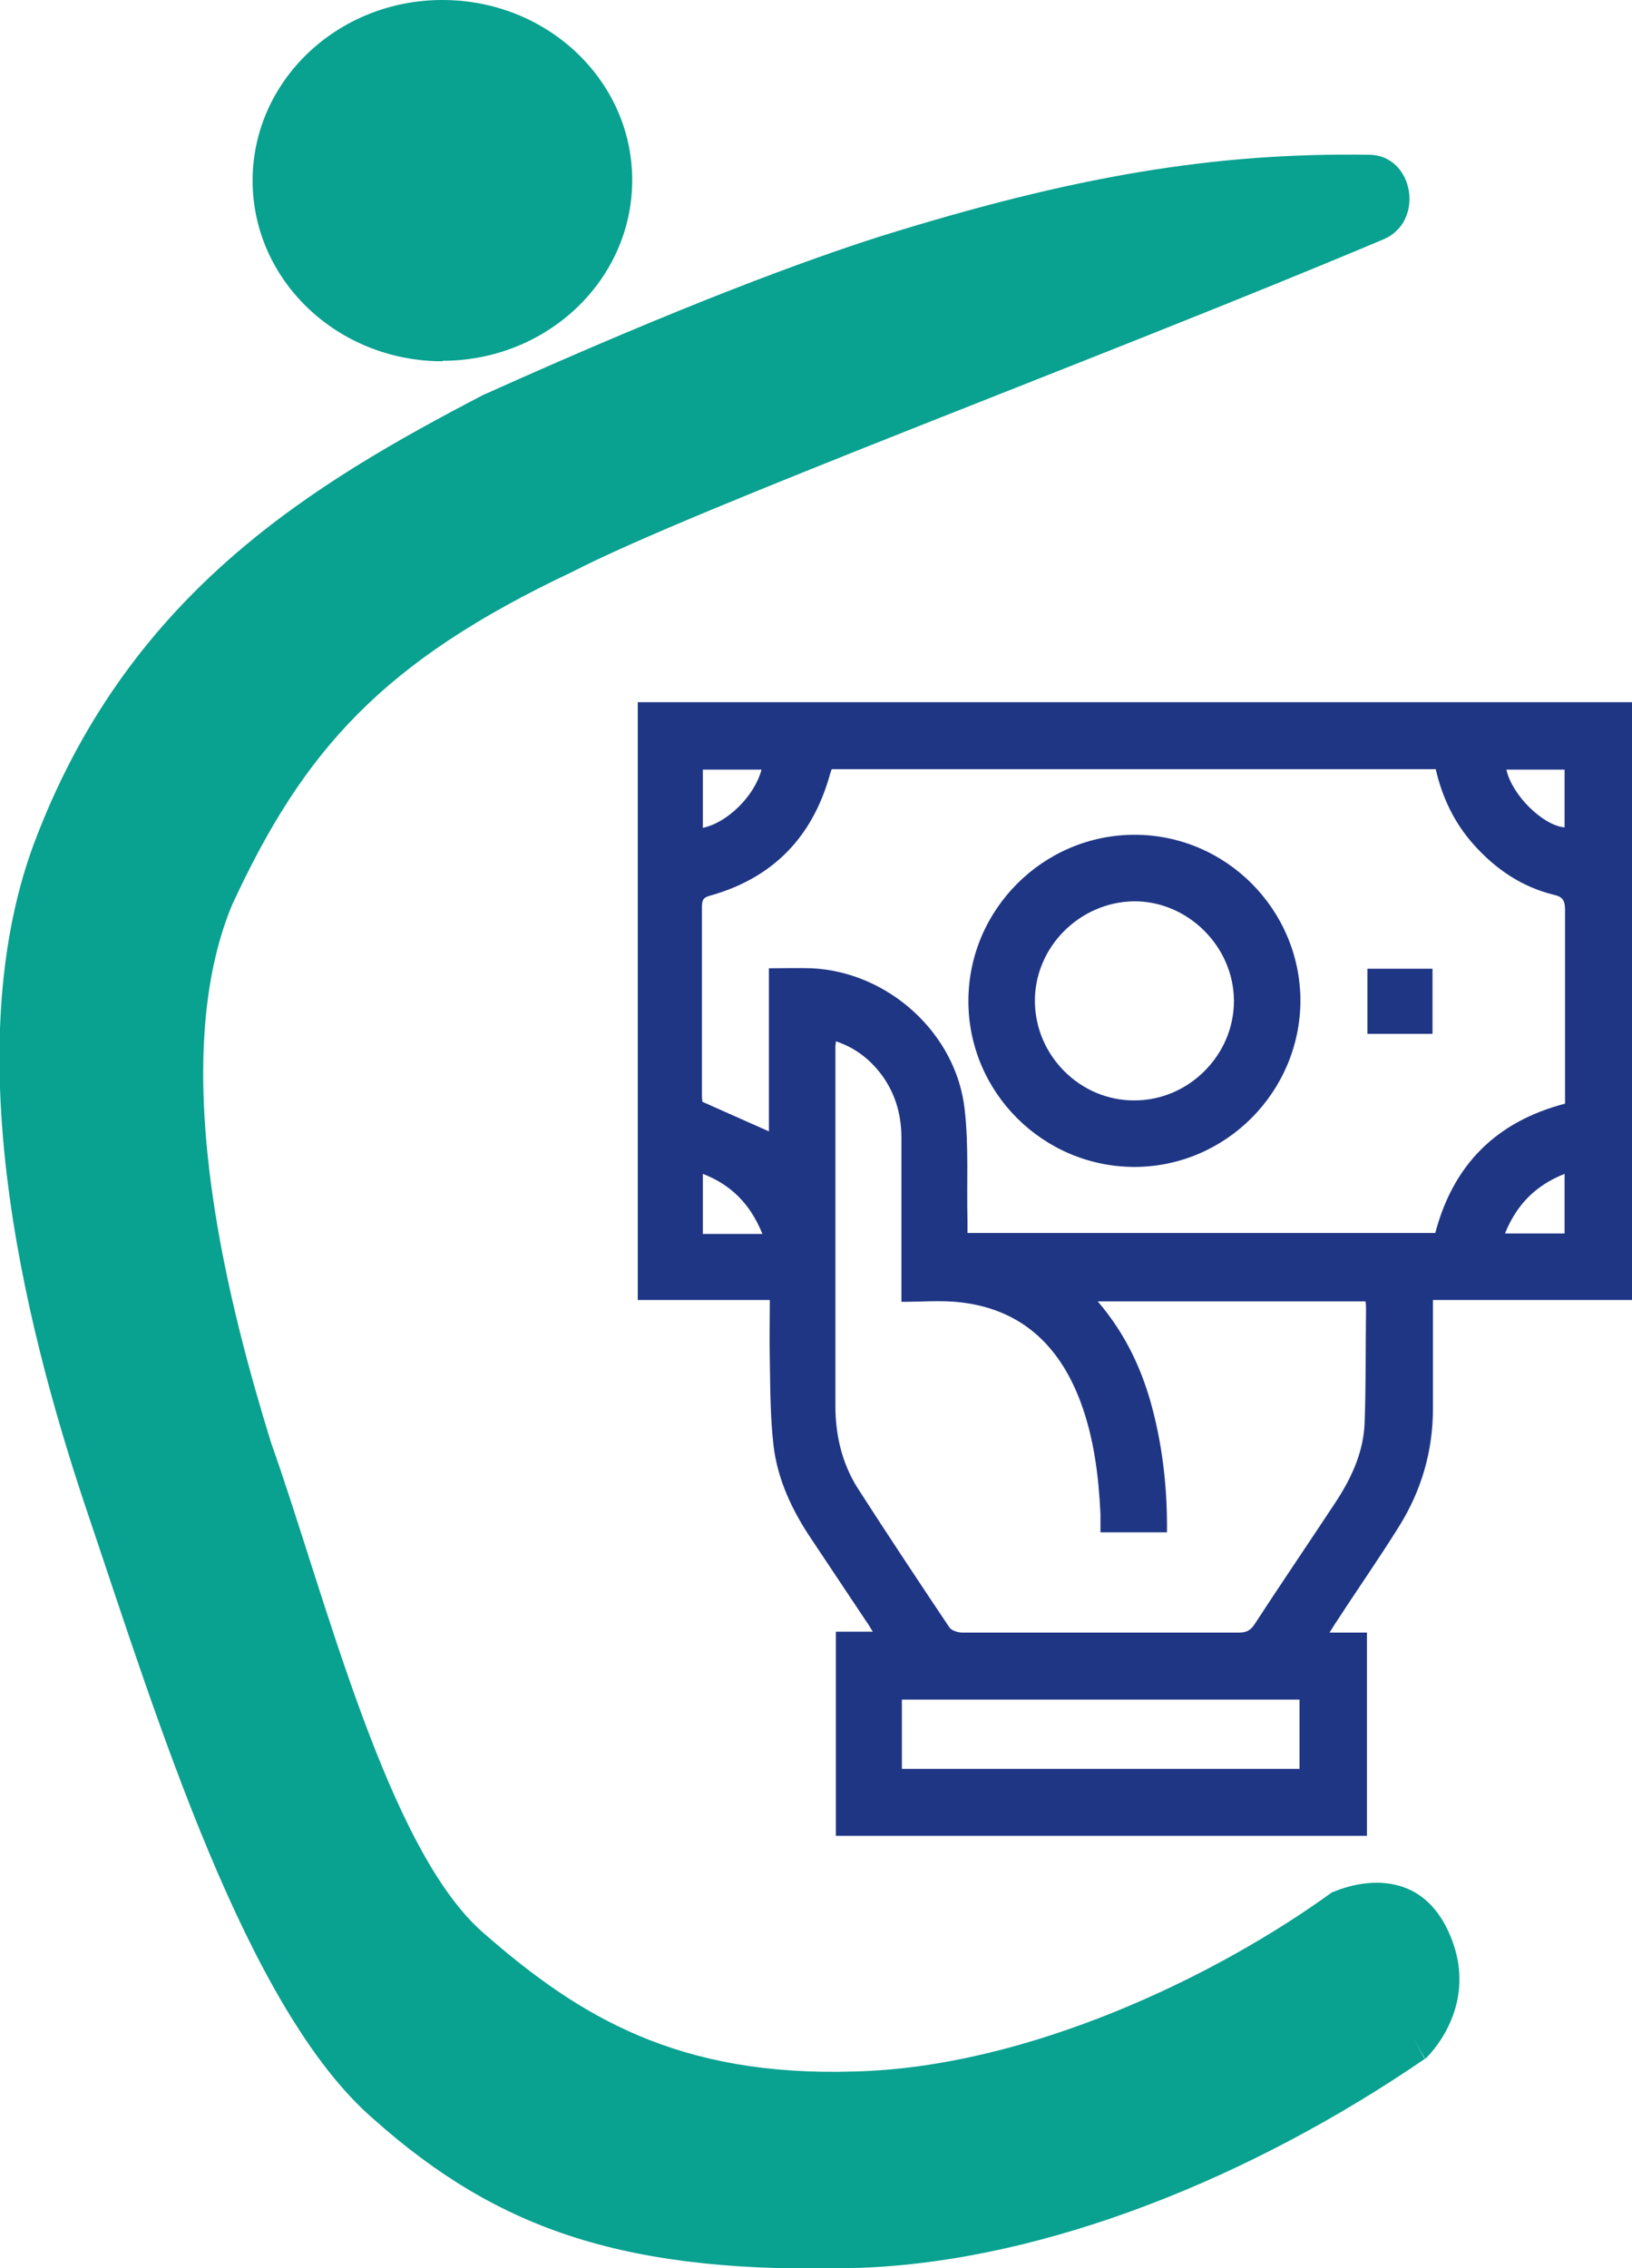 <?xml version="1.0" encoding="UTF-8"?><svg id="uuid-f603cf46-7342-4da2-a945-077dbb6b711a" xmlns="http://www.w3.org/2000/svg" viewBox="0 0 35.34 49.1"><g><g><path d="M29.06,41.24c-.06-.1-.13-.19-.2-.29-2.53,1.84-6.62,3.8-10.35,3.89-3.81,.12-5.96-1.18-8.02-2.98-2.1-1.79-3.45-7.34-4.62-10.63-.82-2.66-2.32-8.07-.85-11.63,1.55-3.36,3.26-5.28,7.37-7.22,2.67-1.38,11.6-4.68,17.57-7.2,.9-.38,.66-1.82-.31-1.83-3.35-.05-6.41,.46-10.63,1.78-1.53,.49-4.15,1.44-8.49,3.39-.02,0-.03,.02-.05,.02-3.66,1.91-7.6,4.23-9.66,9.5-1.91,4.79-.09,11.26,1.1,14.78,1.48,4.38,3.41,10.68,6.18,13.06,2.69,2.39,5.46,3.37,10.54,3.21,4.04-.15,8.5-1.98,12.21-4.52-.58-1.13-1.18-2.25-1.81-3.32Z" style="fill:#09a190;"/><path d="M9.58,7.81c2.27,0,4.11-1.75,4.11-3.91S11.85,0,9.58,0,5.47,1.75,5.47,3.91s1.84,3.91,4.11,3.91Z" style="fill:#09a190;"/></g><path d="M28.86,40.96s1.71-.82,2.49,.82c.78,1.64-.49,2.79-.49,2.79l-2-3.61Z" style="fill:#09a190;"/></g><g id="uuid-0231b4e1-2b3f-40a3-aeee-a14c9e1ae8ca"><g><path d="M35.34,15.2v12.94h-4.31c0,.8,0,1.58,0,2.35,0,.92-.25,1.78-.74,2.56-.43,.69-.9,1.36-1.34,2.04-.05,.07-.09,.14-.16,.25h.81v4.4h-11.5v-4.42h.8c-.06-.09-.09-.16-.14-.22-.39-.59-.79-1.18-1.18-1.77-.42-.62-.74-1.29-.83-2.04-.07-.61-.07-1.23-.08-1.84-.01-.43,0-.86,0-1.31h-2.86V15.2h21.55Zm-4.24,1.45h-13.09s-.03,.08-.04,.12c-.38,1.36-1.24,2.24-2.6,2.62-.16,.04-.17,.12-.17,.26,0,1.36,0,2.72,0,4.07,0,.06,.01,.12,.01,.13,.5,.22,.96,.43,1.44,.64v-3.53c.33,0,.63-.01,.93,0,1.66,.08,3.13,1.41,3.31,3.06,.09,.79,.04,1.59,.06,2.39,0,.09,0,.19,0,.28h10.13c.39-1.48,1.32-2.41,2.81-2.8v-.25c0-1.32,0-2.64,0-3.95,0-.19-.05-.28-.24-.32-.69-.17-1.26-.55-1.74-1.09-.42-.47-.68-1.02-.82-1.63Zm-11.58,11.52c0-.14,0-.23,0-.32,0-1.07,0-2.14,0-3.21,0-.47-.11-.9-.37-1.29-.26-.38-.6-.66-1.05-.81,0,.06-.01,.08-.01,.1,0,2.6,0,5.19,0,7.79,0,.63,.14,1.24,.48,1.78,.65,1.01,1.32,2.02,1.99,3.02,.05,.07,.19,.11,.28,.11,2,0,3.99,0,5.99,0,.15,0,.24-.04,.33-.17,.58-.89,1.18-1.77,1.76-2.65,.35-.53,.61-1.1,.63-1.73,.03-.81,.02-1.63,.03-2.44,0-.06,0-.12-.01-.18h-5.8c.61,.71,.98,1.51,1.2,2.38,.22,.86,.31,1.74,.3,2.62h-1.44c0-.15,0-.27,0-.4-.04-.82-.14-1.64-.43-2.42-.47-1.26-1.33-2.05-2.71-2.17-.38-.03-.76,0-1.17,0Zm8.62,8.62h-8.61v1.5h8.61v-1.5Zm-11.65-20.13h-1.27v1.26c.53-.11,1.12-.69,1.27-1.26Zm16.13,0c.12,.55,.79,1.21,1.26,1.25v-1.25h-1.26Zm-16.11,10.05c-.26-.64-.67-1.06-1.29-1.3v1.3h1.29Zm16.08-.01h1.29v-1.29c-.63,.25-1.04,.67-1.29,1.29Z" style="fill:#1f3685;"/><path d="M24.57,25.26c-1.98,0-3.6-1.61-3.6-3.59,0-1.98,1.62-3.6,3.6-3.6,1.97,0,3.58,1.61,3.59,3.58,0,1.98-1.61,3.6-3.58,3.61Zm-2.16-3.58c.01,1.18,.99,2.15,2.16,2.14,1.17,0,2.15-.98,2.15-2.15,0-1.18-1-2.17-2.17-2.16-1.18,.02-2.15,1-2.14,2.17Z" style="fill:#1f3685;"/><path d="M31.02,20.97v1.41h-1.41v-1.41h1.41Z" style="fill:#1f3685;"/></g></g></svg>